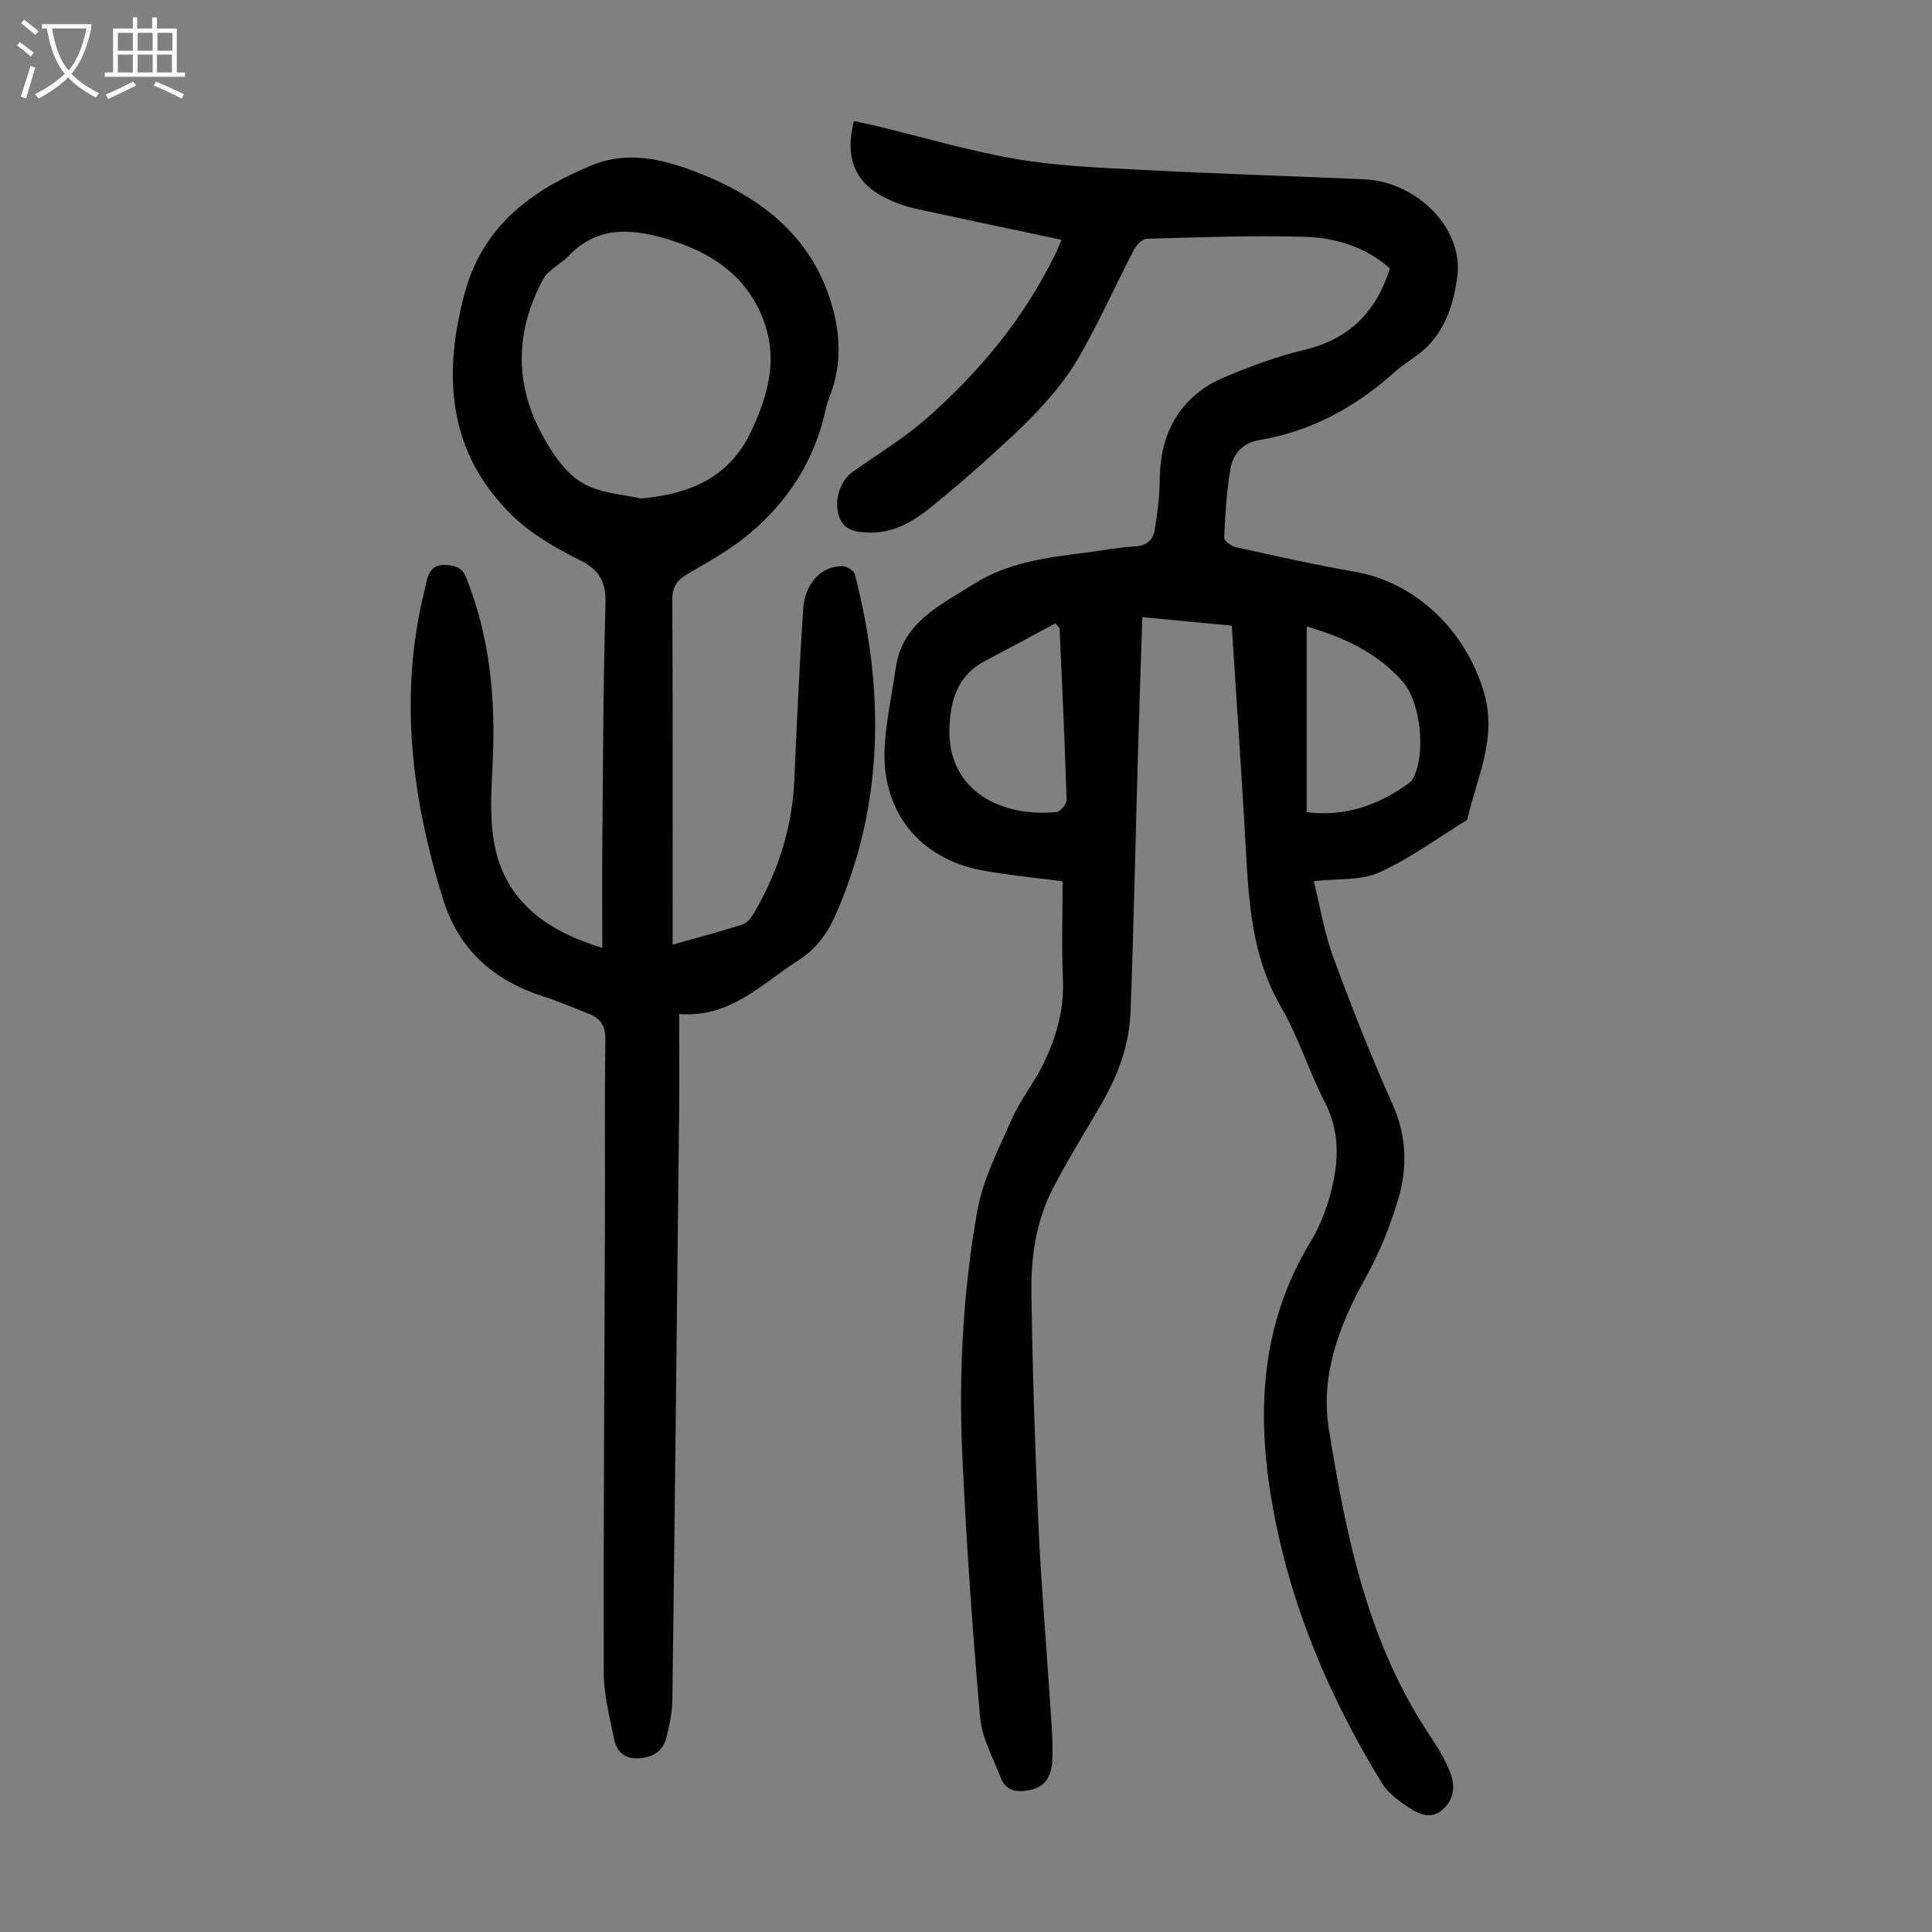 <svg enable-background="new 0 0 400 400" viewBox="0 0 400 400" xmlns="http://www.w3.org/2000/svg"><rect x="0" y="0" width="400" height="400" fill="#808080" stroke="none"/><path d="m255.02 129.53c-6.32-.6-12.3-1.17-18.52-1.75-.32 10.01-.65 19.72-.93 29.44-.5 17.45-.85 34.9-1.51 52.35-.25 6.56-2.46 12.7-5.7 18.41-3.48 6.12-7.31 12.05-10.49 18.32-3.34 6.59-4.43 13.91-4.33 21.19.22 16.1.75 32.19 1.46 48.28.54 12.07 1.59 24.11 2.37 36.17.26 4.01.63 8.03.52 12.04-.08 2.95-.91 5.83-4.53 6.6-2.64.56-5.05.36-6.16-2.5-1.6-4.13-3.9-8.26-4.28-12.53-1.58-17.93-2.82-35.89-3.67-53.87-.81-17.02.12-34.07 3.06-50.84 1.17-6.66 4.47-13 7.24-19.29 1.7-3.86 4.46-7.24 6.34-11.03 2.74-5.55 4.46-11.36 4.18-17.73-.29-6.69-.07-13.39-.07-20.32-5.72-.77-11.26-1.26-16.71-2.28-12.88-2.41-20.74-12.13-20.14-25.21.25-5.54 1.51-11.04 2.28-16.56 1.33-9.57 9.26-13.11 16.14-17.48 6.98-4.44 15.02-5.51 23.04-6.5 3.44-.43 6.86-1.12 10.31-1.3 2.5-.13 3.82-1.35 4.17-3.49.54-3.4 1-6.85 1.02-10.29.04-5.94 1.53-11.4 5.49-15.78 2.02-2.24 4.75-4.15 7.53-5.32 5.43-2.29 11.01-4.42 16.73-5.77 9.35-2.2 15.07-7.79 17.9-16.93-5.07-4.47-11.32-6.37-17.8-6.54-10.83-.29-21.68.11-32.52.41-.93.03-2.16 1.31-2.68 2.3-3.71 7.13-7.02 14.49-10.96 21.49-4.89 8.7-12.24 15.36-19.56 21.97-3.57 3.22-7.24 6.34-10.96 9.39-3.86 3.16-8.02 5.82-13.27 5.68-2.83-.07-5.61-.38-6.47-3.97-.74-3.08.46-6.79 2.98-8.58 5.19-3.68 10.7-6.99 15.44-11.18 10.89-9.62 20.09-20.69 26.51-33.88.48-.98.88-2 1.31-3-10.29-2.19-20.34-4.29-30.37-6.48-1.73-.38-3.44-.99-5.07-1.71-7.12-3.13-9.58-8.35-7.55-16.38 1.34.28 2.71.53 4.07.85 9.78 2.36 19.46 5.23 29.35 6.96 8.31 1.45 16.84 1.8 25.3 2.24 15.63.81 31.29 1.31 46.93 1.99 10.76.47 20.54 10.02 19.29 20-.76 6.11-2.78 12.42-8.39 16.47-1.63 1.18-3.33 2.3-4.82 3.63-8 7.14-17.1 12.09-27.75 13.88-3.52.59-5.47 2.86-6.01 5.93-.82 4.7-1.08 9.51-1.31 14.29-.03.64 1.47 1.76 2.41 1.97 8.18 1.8 16.37 3.64 24.62 5.08 12.86 2.24 22.97 12.36 26.7 24.78 2.9 9.67-1.39 17.69-3.34 26.34-.02.11-.07.25-.15.3-6.02 3.7-11.79 7.97-18.18 10.86-3.77 1.7-8.53 1.21-13.51 1.79 1.35 5.42 2.19 10.73 4.02 15.67 3.78 10.27 7.79 20.48 12.27 30.46 2.95 6.56 3.14 13.1 1.23 19.6-1.69 5.73-4.01 11.4-6.91 16.61-5.43 9.75-9.26 20.07-7.49 31.08 3.59 22.31 8.1 44.48 21.11 63.76 1.55 2.3 2.98 4.75 4 7.31 1.07 2.72.89 5.55-1.53 7.71-2.31 2.07-4.77 1.07-6.81-.27-2.15-1.41-4.47-3.07-5.77-5.19-11.02-17.97-19.12-37.13-22.75-58-3.29-18.91-2.33-37.19 8-54.15 1.83-3.01 3.18-6.44 4.09-9.86 1.69-6.35 2.09-12.64-1.14-18.9-3.32-6.45-5.46-13.54-9.09-19.78-6.86-11.8-6.78-24.74-7.57-37.63-.82-13.67-1.73-27.29-2.64-41.33zm-35.64.55c-.29-.34-.58-.68-.87-1.02-4.86 2.6-9.71 5.23-14.59 7.8-5.54 2.91-7.11 7.86-7.34 13.65-.55 13.73 11.47 18.75 22.19 17.6.8-.09 2.09-1.67 2.06-2.53-.37-11.83-.93-23.67-1.45-35.5zm51.15 38.07c8.05 1.01 14.82-1.48 21.03-5.89.35-.25.7-.58.91-.95 2.79-4.88 1.78-15.79-2.05-20.17-5.25-6.01-12.18-9.18-19.89-11.44z" fill="#010101"/><path d="m139.26 195.58c5.13-1.45 9.77-2.69 14.34-4.13.93-.29 1.82-1.26 2.35-2.15 5.08-8.61 8.09-17.85 8.51-27.92.5-11.73 1.07-23.47 1.82-35.19.35-5.43 3.75-9.01 8.17-8.97.88.01 2.35.95 2.55 1.72 6.15 23.94 6.12 47.54-4.04 70.56-1.7 3.86-4.04 7.03-7.73 9.37-7.55 4.8-13.93 11.89-24.62 11.07 0 7.26.06 13.94-.01 20.62-.43 40.39-.87 80.78-1.39 121.18-.04 2.75-.58 5.55-1.3 8.21-.76 2.79-3.01 3.99-5.88 4.1s-4.41-1.59-4.9-4.02c-.93-4.56-2.12-9.2-2.13-13.8-.07-31.11.15-62.22.25-93.33.04-12.53-.1-25.07.09-37.6.04-2.85-.97-4.43-3.39-5.39-3.11-1.23-6.2-2.56-9.38-3.58-10.36-3.33-17.6-9.63-20.9-20.34-6.47-20.98-9.14-42.14-3.77-63.77.61-2.47.69-5.75 5.01-5.21 1.98.25 2.9.83 3.62 2.62 4.88 12.19 6.08 24.87 5.49 37.87-.26 5.78-.72 11.74.35 17.34 2.27 11.83 10.82 17.89 22.33 21.41 0-7.68-.05-15.02.01-22.35.15-16.22.17-32.45.65-48.67.14-4.62-1.09-7.18-5.36-9.29-5.04-2.49-10.16-5.47-14.12-9.38-13.13-12.96-14.25-28.72-9.71-45.73 3.77-14.1 13.95-21.54 26.47-26.65 7.56-3.09 15.09-1.11 22.2 1.7 12.88 5.08 23.19 13.13 27.33 27.06 1.88 6.32 2.1 12.78-.37 19.11-.33.83-.64 1.68-.82 2.55-2.22 10.57-7.78 19.19-15.95 26-3.82 3.19-8.27 5.67-12.6 8.18-2.27 1.32-3.26 2.7-3.24 5.47.13 22.5.07 44.99.07 67.49zm-6.61-92.37c10.84-.95 18.58-4.77 22.88-13.92 3.29-7.01 5.47-14.27 2.88-22.02-3.37-10.1-11.16-15.16-20.92-17.96-7.24-2.07-14.01-2.35-19.74 3.65-1.66 1.74-4.23 2.88-5.31 4.88-5.57 10.31-6 21.01-.57 31.45 2.05 3.95 4.8 8.23 8.4 10.52 3.73 2.37 8.88 2.53 12.38 3.4z" fill="#010101"/><g fill="#fbfafa"><path d="m6.4 11.7c-1-.8-1.9-1.6-2.9-2.3l.6-.7c.9.7 1.9 1.4 2.9 2.2zm-2.1 8.3c.7-2.1 1.4-4.2 2-6.4.2.1.6.3 1 .4-.7 2.3-1.3 4.4-1.9 6.4zm3-12.8c-1.1-.9-2.1-1.7-2.9-2.4l.6-.7c1 .8 2 1.5 3 2.4zm1.4-1.3v-.9h10.2v.9c-.9 4.2-2.3 7.3-4.1 9.4 1.3 1.4 3.2 2.7 5.7 4-.2.2-.4.5-.7.9-2.5-1.4-4.4-2.7-5.7-4.2-1.4 1.5-3.5 3-6.1 4.4 0 0 0 0-.1-.1-.3-.4-.5-.7-.7-.8 2.7-1.3 4.7-2.8 6.2-4.2-1.8-2.2-3-5.3-3.7-9.4zm9.2 0h-7.1c.6 3.8 1.7 6.7 3.4 8.7 1.7-2 2.9-4.8 3.7-8.7z"/><path d="m31.6 3.6h.9v2.3h4.1v9.1h1.7v.9h-16.6v-.9h1.7v-9.1h4.1v-2.3h.9v2.3h3.1v-2.3zm-4 13.3.6.8c-1.9.9-3.8 1.9-5.8 2.8-.2-.3-.3-.6-.5-.9 2-.9 3.9-1.8 5.7-2.7zm-3.2-10.1v3.7h3.1v-3.7zm0 4.5v3.7h3.1v-3.7zm4.1-4.5v3.7h3.1v-3.7zm0 4.5v3.7h3.1v-3.7zm9.1 9.1c-2.1-1.1-4.1-2-5.8-2.7l.5-.8c2.2.9 4.1 1.8 5.8 2.6zm-1.9-13.6h-3.1v3.7h3.1zm-3.2 4.5v3.7h3.1v-3.7z"/></g></svg>